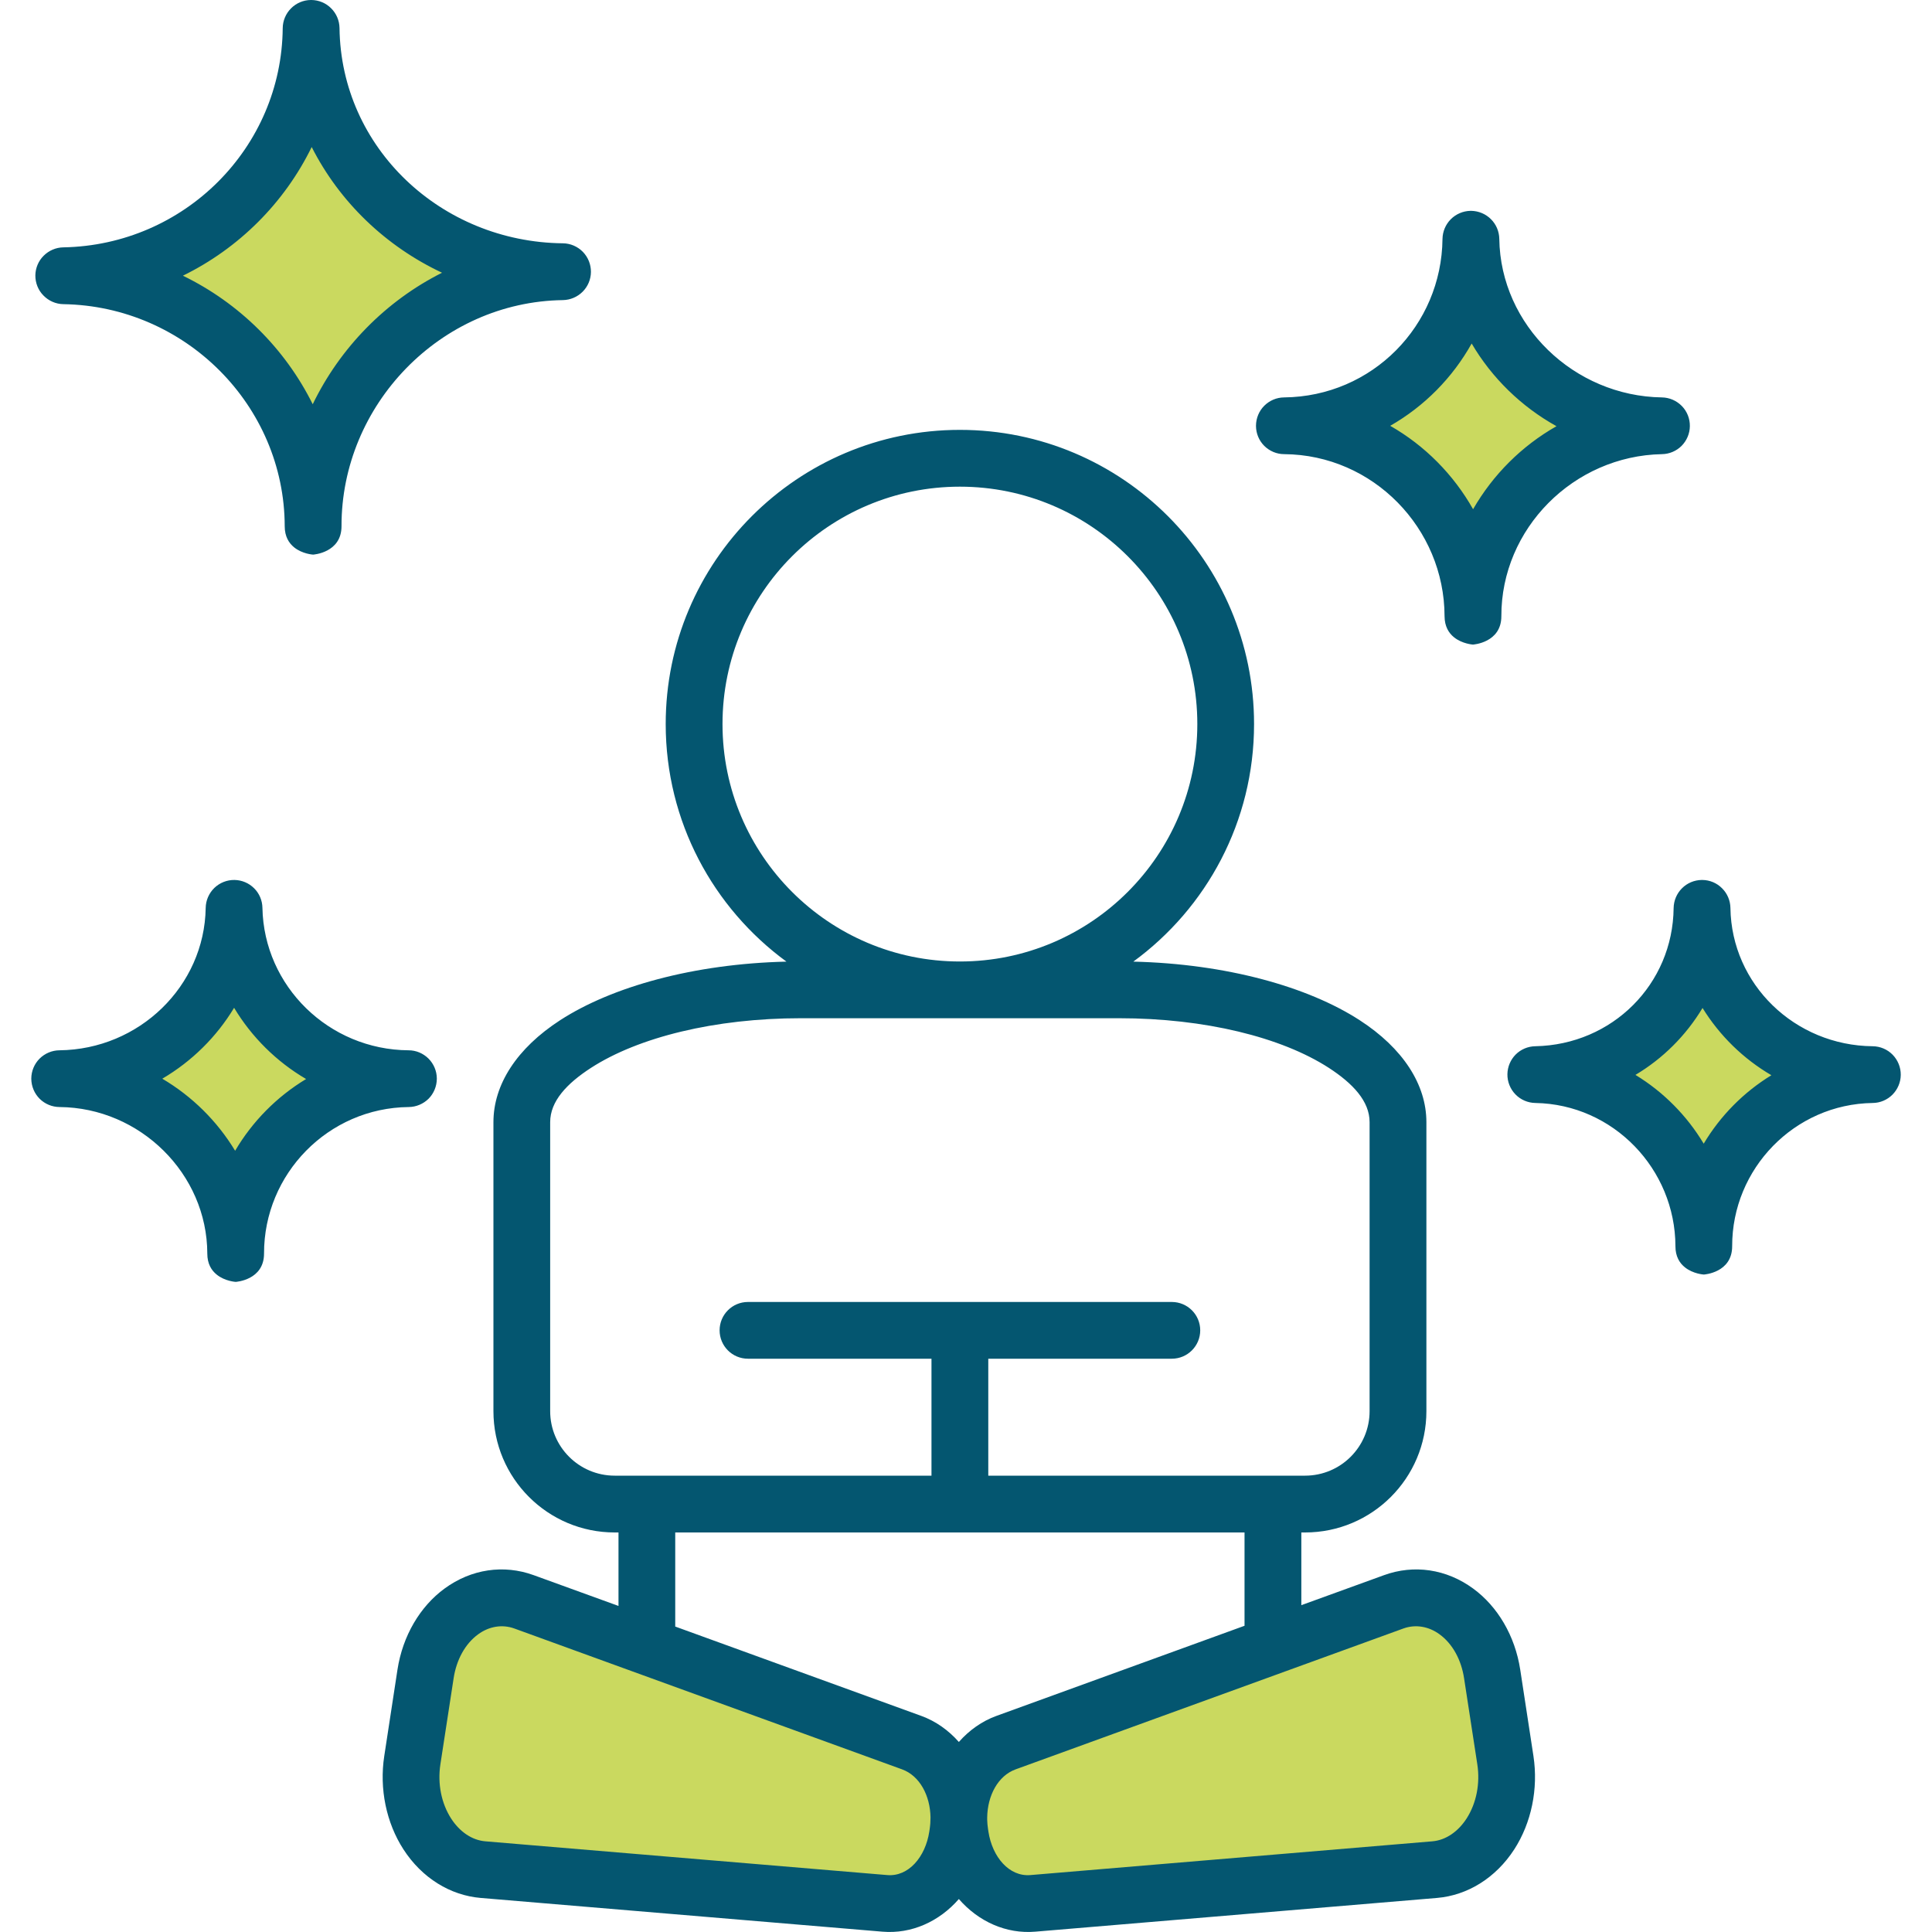 <svg xmlns="http://www.w3.org/2000/svg" fill="none" viewBox="0 0 30 30" height="30" width="30">
<g clip-path="url(#clip0_826_10432)">
<path fill="#CAD95F" d="M21.753 24.923C22.08 24.804 22.434 24.858 22.725 25.072C23.017 25.286 23.219 25.639 23.281 26.042L23.486 27.383C23.548 27.786 23.464 28.202 23.254 28.526C23.045 28.851 22.73 29.053 22.389 29.081L16.149 29.606C15.606 29.651 15.122 29.2 15.023 28.558L15.017 28.517C14.922 27.898 15.23 27.292 15.732 27.109L21.753 24.923Z" clip-rule="evenodd" fill-rule="evenodd"></path>
<path fill="#CAD95F" d="M8.248 24.923C7.921 24.804 7.567 24.858 7.275 25.072C6.983 25.286 6.781 25.638 6.719 26.042L6.514 27.382C6.452 27.786 6.537 28.202 6.746 28.526C6.955 28.851 7.27 29.052 7.611 29.081L13.851 29.605C14.394 29.651 14.879 29.2 14.977 28.558L14.983 28.517C15.078 27.898 14.77 27.291 14.268 27.109L8.248 24.923ZM24.584 16.743C24.561 16.736 24.54 16.721 24.525 16.701C24.511 16.681 24.503 16.657 24.503 16.632C24.503 16.608 24.511 16.584 24.526 16.564C24.54 16.544 24.561 16.529 24.585 16.522C25.447 16.269 26.125 15.599 26.38 14.751C26.387 14.727 26.402 14.707 26.421 14.692C26.441 14.677 26.465 14.669 26.49 14.669C26.514 14.669 26.538 14.677 26.558 14.692C26.578 14.706 26.593 14.727 26.6 14.75C26.858 15.598 27.539 16.265 28.401 16.515C28.425 16.523 28.446 16.537 28.461 16.557C28.476 16.577 28.484 16.601 28.484 16.625C28.484 16.65 28.476 16.674 28.462 16.694C28.447 16.714 28.426 16.729 28.403 16.736C27.541 16.998 26.862 17.689 26.607 18.547C26.6 18.57 26.585 18.591 26.565 18.606C26.546 18.62 26.521 18.628 26.497 18.629C26.472 18.629 26.448 18.621 26.428 18.606C26.408 18.591 26.394 18.571 26.386 18.547C26.128 17.691 25.447 17.002 24.584 16.743ZM1.607 16.848C1.589 16.843 1.572 16.832 1.561 16.818C1.549 16.803 1.543 16.784 1.543 16.766C1.543 16.747 1.549 16.729 1.561 16.714C1.573 16.699 1.589 16.689 1.607 16.684C2.579 16.443 3.343 15.689 3.585 14.733C3.589 14.715 3.6 14.698 3.615 14.687C3.629 14.675 3.648 14.669 3.666 14.669C3.685 14.669 3.703 14.675 3.718 14.687C3.733 14.698 3.743 14.714 3.748 14.732C3.993 15.688 4.76 16.439 5.732 16.677C5.751 16.681 5.767 16.692 5.779 16.706C5.79 16.721 5.797 16.739 5.797 16.758C5.797 16.777 5.791 16.795 5.779 16.81C5.768 16.825 5.751 16.836 5.733 16.84C4.761 17.09 3.997 17.869 3.755 18.834C3.751 18.852 3.74 18.868 3.725 18.879C3.711 18.891 3.692 18.897 3.674 18.897C3.655 18.897 3.637 18.891 3.622 18.88C3.607 18.868 3.596 18.852 3.592 18.834C3.346 17.87 2.58 17.094 1.607 16.848ZM20.586 6.633C20.568 6.629 20.553 6.62 20.542 6.606C20.531 6.592 20.525 6.575 20.525 6.557C20.525 6.54 20.531 6.523 20.542 6.509C20.553 6.495 20.569 6.485 20.586 6.482C21.686 6.23 22.55 5.377 22.802 4.295C22.806 4.278 22.816 4.262 22.829 4.251C22.843 4.24 22.86 4.234 22.878 4.234C22.895 4.234 22.913 4.24 22.926 4.251C22.94 4.262 22.95 4.277 22.954 4.295C23.209 5.376 24.077 6.226 25.177 6.473C25.195 6.477 25.21 6.487 25.221 6.501C25.232 6.514 25.238 6.531 25.239 6.549C25.239 6.567 25.233 6.584 25.222 6.598C25.211 6.612 25.195 6.621 25.178 6.625C24.078 6.886 23.214 7.767 22.962 8.858C22.958 8.876 22.948 8.891 22.934 8.902C22.921 8.913 22.904 8.919 22.886 8.919C22.868 8.919 22.851 8.913 22.837 8.902C22.824 8.891 22.814 8.876 22.81 8.859C22.554 7.768 21.686 6.89 20.586 6.633ZM2.025 4.352C1.994 4.343 1.966 4.324 1.947 4.299C1.927 4.273 1.917 4.242 1.917 4.21C1.917 4.177 1.928 4.146 1.947 4.12C1.967 4.095 1.994 4.076 2.025 4.068C3.35 3.705 4.392 2.676 4.756 1.373C4.765 1.342 4.784 1.315 4.809 1.295C4.835 1.276 4.866 1.266 4.898 1.266C4.93 1.266 4.961 1.276 4.987 1.295C5.012 1.314 5.031 1.342 5.04 1.372C5.409 2.675 6.454 3.699 7.78 4.058C7.811 4.066 7.839 4.085 7.858 4.11C7.878 4.136 7.889 4.167 7.889 4.199C7.889 4.231 7.879 4.263 7.859 4.289C7.84 4.314 7.813 4.333 7.782 4.342C6.457 4.717 5.415 5.779 5.05 7.095C5.041 7.126 5.023 7.154 4.997 7.173C4.972 7.193 4.94 7.203 4.908 7.203C4.876 7.203 4.845 7.193 4.819 7.174C4.793 7.154 4.775 7.127 4.766 7.096C4.397 5.781 3.351 4.723 2.025 4.352Z" clip-rule="evenodd" fill-rule="evenodd"></path>
<path fill="#045670" d="M26.016 19.352V19.351C26.013 18.154 25.052 17.147 23.84 17.127C23.724 17.125 23.612 17.077 23.531 16.993C23.45 16.909 23.405 16.796 23.407 16.679C23.409 16.565 23.455 16.456 23.535 16.375C23.616 16.294 23.725 16.248 23.839 16.246C25.038 16.223 25.976 15.28 25.988 14.1C25.99 13.985 26.036 13.875 26.117 13.794C26.198 13.712 26.308 13.666 26.423 13.664L26.434 13.664C26.549 13.665 26.659 13.711 26.74 13.793C26.822 13.874 26.868 13.984 26.87 14.099C26.887 15.286 27.87 16.234 29.078 16.246C29.195 16.247 29.307 16.294 29.389 16.378C29.47 16.461 29.516 16.574 29.515 16.691C29.514 16.806 29.467 16.916 29.386 16.998C29.305 17.079 29.195 17.126 29.08 17.127C27.862 17.144 26.895 18.149 26.897 19.35C26.898 19.766 26.457 19.791 26.457 19.791C26.457 19.791 26.29 19.782 26.162 19.678C26.081 19.613 26.016 19.511 26.016 19.352ZM26.455 17.759C26.714 17.325 27.075 16.96 27.506 16.696C27.07 16.441 26.703 16.082 26.437 15.652C26.18 16.079 25.823 16.436 25.395 16.691C25.83 16.956 26.193 17.322 26.455 17.759ZM22.431 9.569V9.568C22.428 8.206 21.323 7.062 19.94 7.052C19.825 7.052 19.714 7.005 19.632 6.924C19.55 6.842 19.504 6.732 19.503 6.616V6.609C19.504 6.493 19.55 6.382 19.631 6.301C19.713 6.219 19.823 6.172 19.939 6.171C21.309 6.157 22.385 5.056 22.399 3.71C22.401 3.595 22.447 3.486 22.528 3.404C22.609 3.323 22.719 3.276 22.834 3.274L22.845 3.274C22.96 3.276 23.07 3.322 23.151 3.403C23.233 3.484 23.279 3.594 23.281 3.709C23.3 5.052 24.441 6.151 25.806 6.171C25.923 6.173 26.034 6.221 26.116 6.305C26.197 6.388 26.242 6.501 26.24 6.618C26.239 6.732 26.192 6.842 26.112 6.923C26.031 7.004 25.922 7.05 25.808 7.052C24.433 7.078 23.31 8.21 23.313 9.567C23.314 9.983 22.872 10.009 22.872 10.009C22.872 10.009 22.705 9.999 22.577 9.895C22.497 9.83 22.432 9.729 22.431 9.569ZM22.874 7.907C23.183 7.37 23.63 6.924 24.169 6.618C23.622 6.314 23.165 5.868 22.852 5.334C22.554 5.867 22.117 6.309 21.587 6.612C22.125 6.919 22.57 7.369 22.874 7.907ZM3.219 19.466V19.465C3.216 18.229 2.178 17.2 0.924 17.19C0.808 17.189 0.698 17.143 0.616 17.062C0.534 16.98 0.488 16.87 0.486 16.754V16.746C0.487 16.631 0.533 16.52 0.615 16.438C0.697 16.357 0.807 16.31 0.922 16.309C2.161 16.296 3.175 15.313 3.194 14.098C3.196 13.981 3.244 13.87 3.328 13.788C3.412 13.707 3.525 13.662 3.642 13.664C3.756 13.666 3.865 13.712 3.946 13.793C4.027 13.873 4.073 13.982 4.075 14.097C4.098 15.313 5.105 16.301 6.345 16.309C6.461 16.309 6.571 16.356 6.653 16.437C6.735 16.519 6.782 16.63 6.783 16.745V16.752C6.782 16.868 6.736 16.979 6.655 17.061C6.573 17.142 6.462 17.189 6.347 17.19C5.094 17.203 4.098 18.23 4.1 19.464C4.101 19.88 3.66 19.905 3.66 19.905C3.66 19.905 3.493 19.896 3.365 19.792C3.284 19.727 3.219 19.625 3.219 19.466ZM3.651 17.869C3.92 17.412 4.299 17.029 4.753 16.755C4.294 16.486 3.909 16.105 3.635 15.649C3.363 16.101 2.978 16.481 2.52 16.75C2.984 17.024 3.372 17.408 3.651 17.869ZM14.889 29.488C14.584 29.839 14.152 30.033 13.703 29.995L7.463 29.471C6.993 29.431 6.553 29.163 6.264 28.716C5.999 28.305 5.888 27.778 5.967 27.266L6.172 25.926C6.253 25.4 6.523 24.945 6.903 24.667C7.318 24.363 7.822 24.29 8.287 24.459L9.604 24.937V23.796H9.545C8.505 23.796 7.662 22.952 7.662 21.912V17.425C7.662 16.842 8.024 16.278 8.699 15.841C9.501 15.322 10.769 14.966 12.212 14.932C11.076 14.101 10.337 12.758 10.337 11.243C10.337 8.722 12.384 6.675 14.905 6.675C17.426 6.675 19.473 8.722 19.473 11.243C19.473 12.758 18.735 14.101 17.598 14.932C19.042 14.966 20.31 15.322 21.112 15.841C21.787 16.278 22.149 16.842 22.149 17.425V21.912C22.149 22.952 21.306 23.796 20.265 23.796H20.207V24.925L21.491 24.459C21.956 24.29 22.46 24.363 22.875 24.667C23.255 24.945 23.525 25.4 23.606 25.926L23.811 27.266C23.889 27.778 23.779 28.305 23.514 28.716C23.225 29.163 22.785 29.431 22.315 29.471L16.075 29.995C15.626 30.033 15.194 29.839 14.889 29.488ZM10.485 23.796V25.257L14.307 26.645C14.53 26.726 14.728 26.867 14.889 27.049C15.05 26.867 15.248 26.726 15.471 26.645L19.325 25.245V23.796H10.485ZM15.329 28.258C15.33 28.305 15.335 28.353 15.342 28.401L15.348 28.441C15.408 28.834 15.669 29.144 16.001 29.116L22.241 28.592C22.453 28.574 22.643 28.439 22.773 28.238C22.926 28 22.985 27.695 22.94 27.399L22.734 26.059C22.691 25.777 22.558 25.527 22.354 25.378C22.185 25.254 21.981 25.219 21.792 25.287L15.772 27.474C15.495 27.574 15.334 27.884 15.329 28.221L15.329 28.258ZM14.905 14.93C16.94 14.93 18.592 13.278 18.592 11.243C18.592 9.209 16.94 7.557 14.905 7.557C12.871 7.557 11.219 9.209 11.219 11.243C11.219 13.278 12.871 14.93 14.905 14.93ZM14.006 27.474L7.986 25.287C7.797 25.219 7.593 25.254 7.424 25.378C7.22 25.527 7.087 25.777 7.044 26.059L6.838 27.399C6.793 27.695 6.852 28 7.005 28.238C7.135 28.439 7.324 28.574 7.537 28.592L13.777 29.116C14.108 29.144 14.37 28.834 14.43 28.441L14.436 28.401C14.445 28.341 14.449 28.281 14.449 28.221C14.444 27.884 14.283 27.574 14.006 27.474ZM17.375 15.811H12.435C11.099 15.811 9.912 16.107 9.178 16.581C8.801 16.825 8.543 17.1 8.543 17.425V21.912C8.543 22.465 8.992 22.914 9.545 22.914H14.464V21.098H11.614C11.371 21.098 11.174 20.901 11.174 20.657C11.174 20.414 11.371 20.217 11.614 20.217H18.196C18.439 20.217 18.637 20.414 18.637 20.657C18.637 20.901 18.439 21.098 18.196 21.098H15.346V22.914H20.265C20.819 22.914 21.267 22.465 21.267 21.912V17.425C21.267 17.1 21.009 16.825 20.633 16.581C19.899 16.107 18.712 15.811 17.375 15.811ZM0.982 3.841C2.866 3.807 4.374 2.292 4.39 0.437C4.391 0.322 4.438 0.211 4.519 0.13C4.6 0.048 4.711 0.001 4.826 6.29336e-05L4.835 0C4.95 0.001 5.061 0.047 5.142 0.129C5.224 0.21 5.27 0.32 5.272 0.435C5.294 2.296 6.849 3.758 8.74 3.778C8.857 3.779 8.968 3.827 9.05 3.91C9.132 3.994 9.177 4.107 9.176 4.223C9.175 4.338 9.129 4.448 9.047 4.53C8.966 4.611 8.856 4.658 8.741 4.66C6.835 4.687 5.299 6.291 5.303 8.171C5.303 8.586 4.862 8.612 4.862 8.612C4.862 8.612 4.695 8.603 4.567 8.499C4.487 8.434 4.421 8.332 4.421 8.172V8.171C4.417 6.299 2.88 4.753 0.983 4.723C0.866 4.721 0.755 4.672 0.674 4.588C0.592 4.505 0.548 4.392 0.549 4.275C0.551 4.161 0.597 4.051 0.678 3.971C0.759 3.89 0.868 3.843 0.982 3.841ZM4.856 6.277C5.281 5.399 5.99 4.674 6.864 4.235C5.987 3.823 5.272 3.135 4.84 2.283C4.417 3.148 3.712 3.854 2.84 4.281C3.715 4.706 4.427 5.413 4.856 6.277Z" clip-rule="evenodd" fill-rule="evenodd"></path>
</g>
<defs>
<clipPath id="clip0_826_10432">
<rect fill="white" height="30" width="30"></rect>
</clipPath>
</defs>
</svg>
